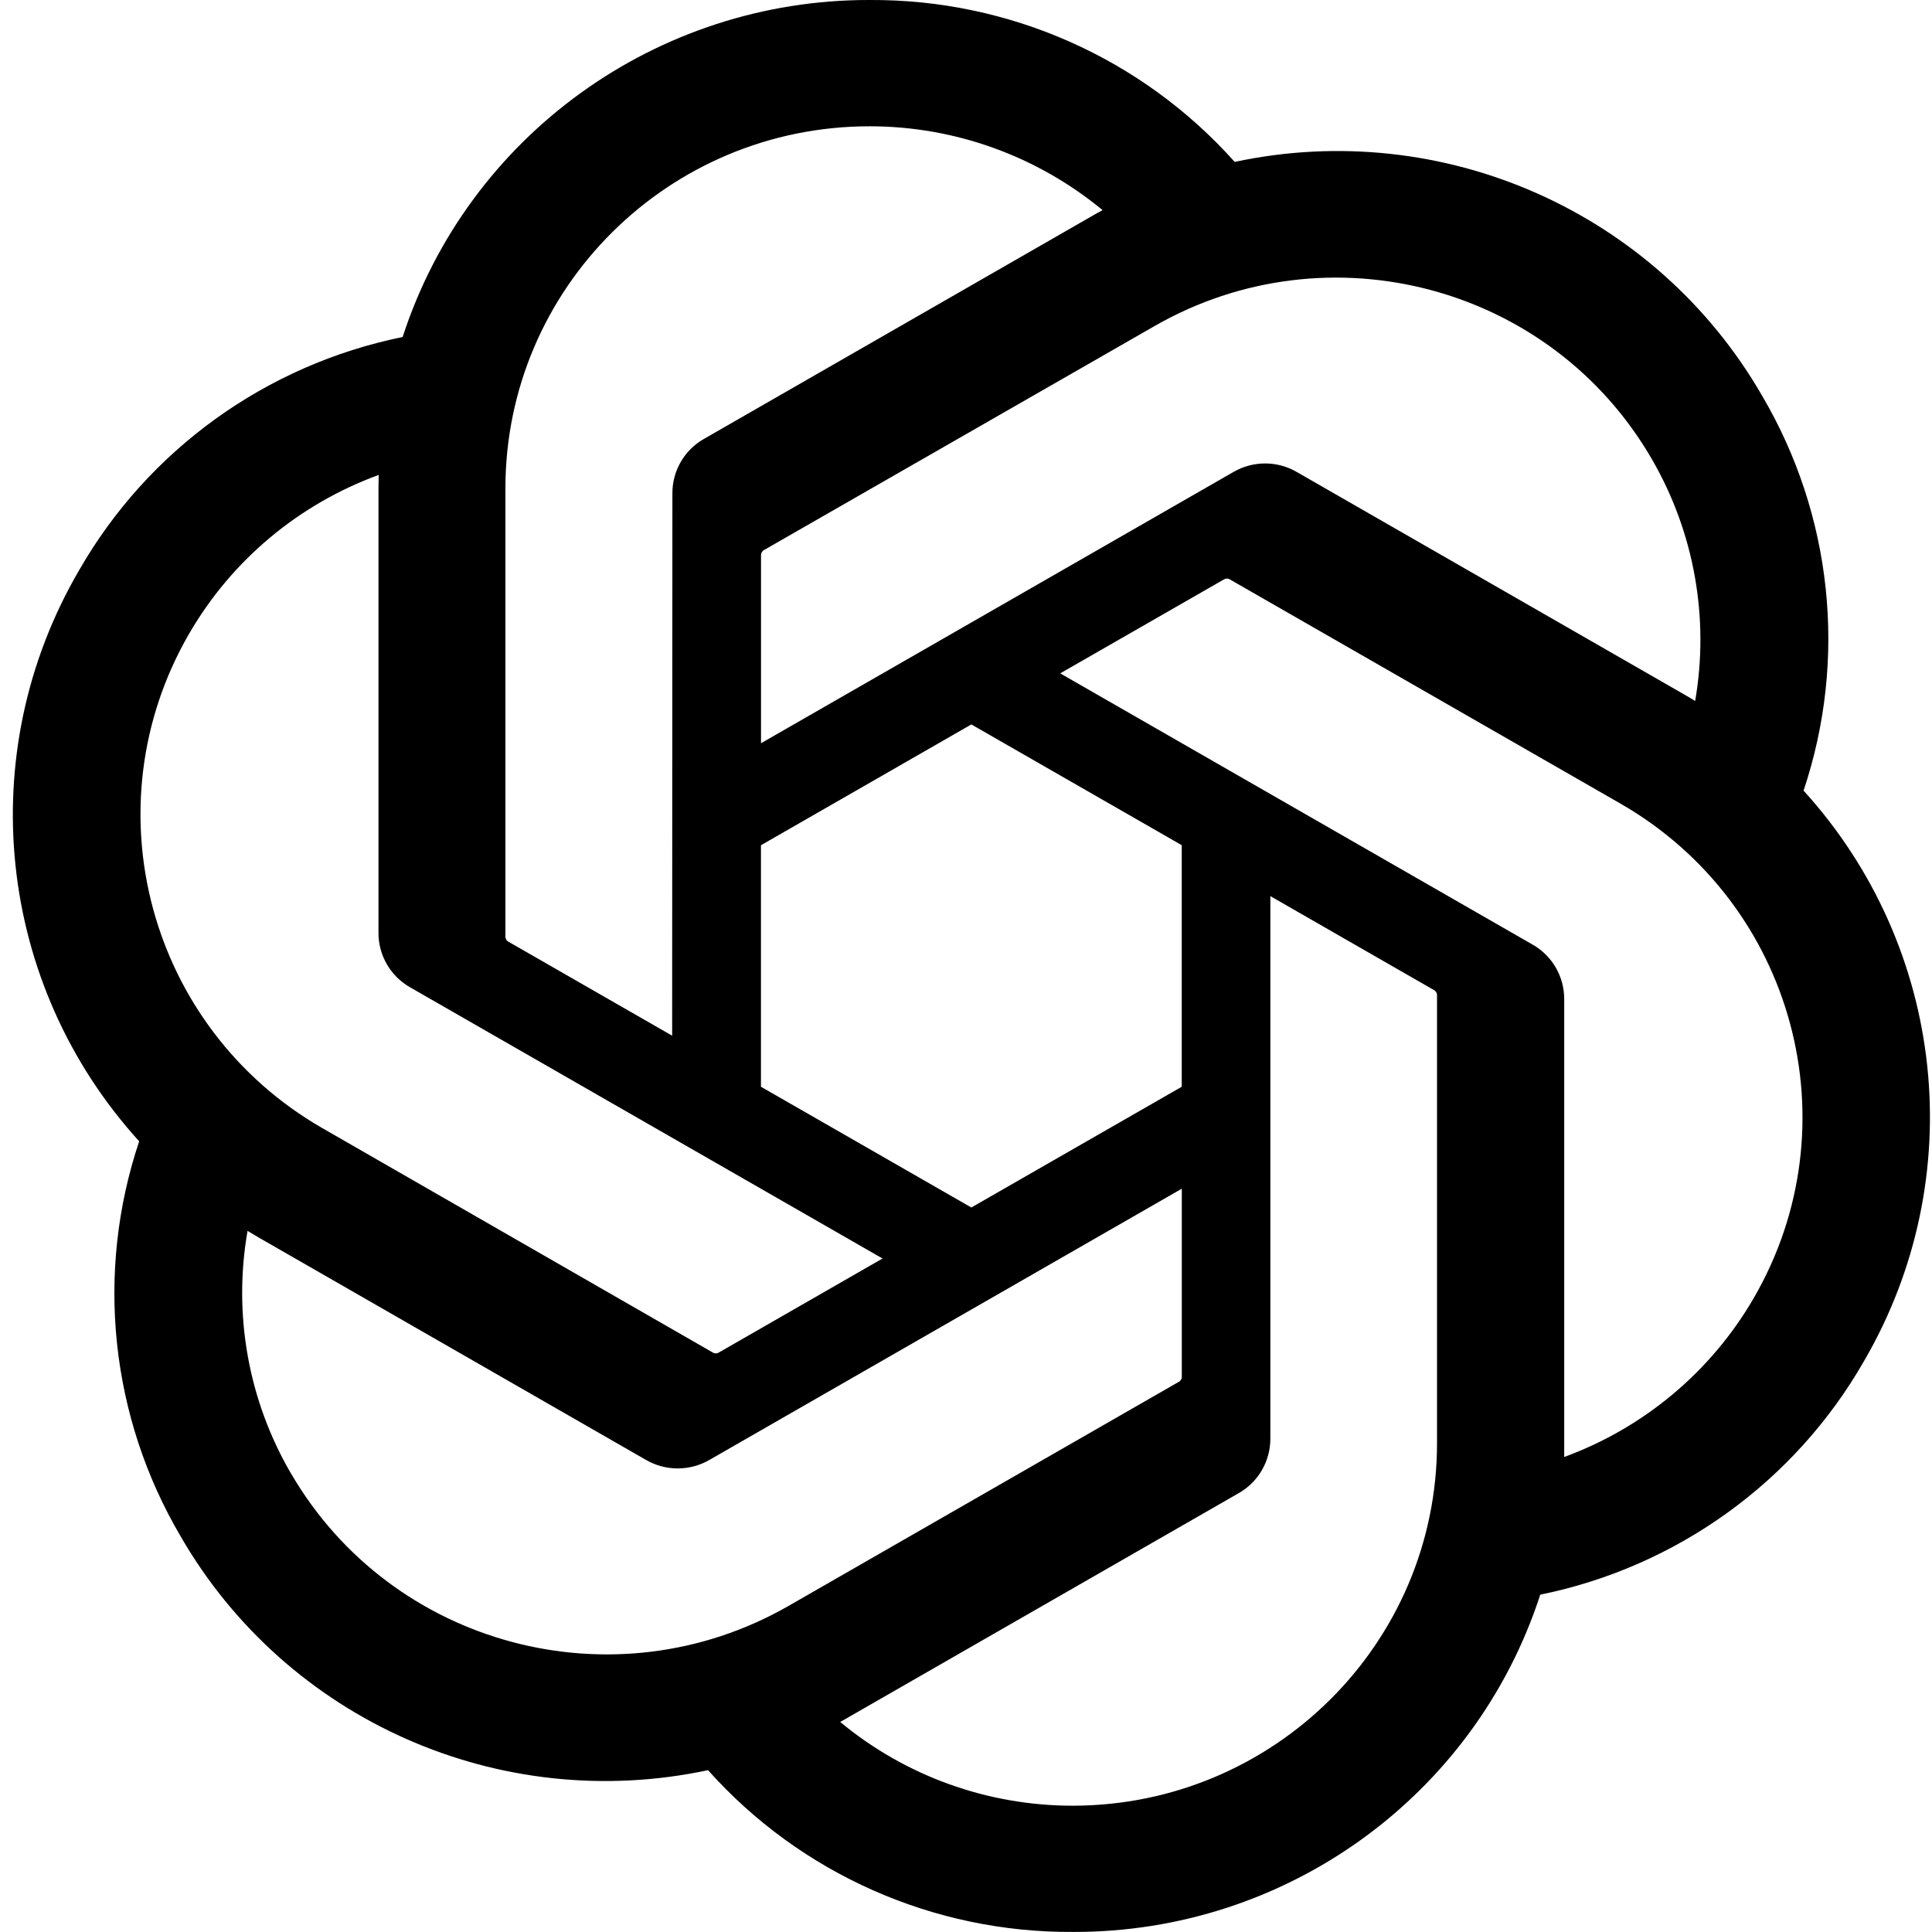 <svg width="30" height="30" viewBox="0 0 30 30" fill="none" xmlns="http://www.w3.org/2000/svg">
<g clip-path="url(#clip0_2373_12023)">
<path d="M28.005 12.279C28.69 10.236 28.454 7.998 27.359 6.14C25.713 3.29 22.404 1.824 19.172 2.514C17.734 0.903 15.669 -0.013 13.503 0C10.2 -0.007 7.268 2.108 6.252 5.233C4.13 5.665 2.298 6.986 1.226 8.859C-0.432 11.701 -0.054 15.284 2.161 17.722C1.477 19.765 1.712 22.002 2.807 23.86C4.453 26.71 7.762 28.177 10.994 27.487C12.431 29.097 14.498 30.013 16.663 29.999C19.969 30.008 22.901 27.891 23.917 24.762C26.039 24.33 27.871 23.009 28.943 21.137C30.6 18.294 30.221 14.714 28.006 12.277L28.005 12.279ZM16.665 28.039C15.342 28.041 14.061 27.581 13.046 26.738C13.092 26.713 13.172 26.669 13.224 26.637L19.232 23.187C19.539 23.014 19.727 22.689 19.726 22.337V13.915L22.265 15.373C22.292 15.386 22.31 15.413 22.314 15.443V22.417C22.31 25.518 19.784 28.032 16.665 28.039ZM4.518 22.88C3.855 21.742 3.617 20.408 3.844 19.113C3.888 19.139 3.967 19.187 4.022 19.219L10.03 22.669C10.334 22.846 10.711 22.846 11.017 22.669L18.351 18.458V21.373C18.353 21.403 18.339 21.432 18.315 21.451L12.242 24.938C9.538 26.486 6.083 25.566 4.519 22.88H4.518ZM2.937 9.84C3.597 8.7 4.639 7.828 5.88 7.375C5.88 7.427 5.877 7.518 5.877 7.582V14.483C5.875 14.833 6.063 15.159 6.37 15.332L13.704 19.542L11.165 21C11.139 21.017 11.107 21.02 11.079 21.008L5.006 17.518C2.306 15.964 1.381 12.53 2.936 9.841L2.937 9.84ZM23.797 14.667L16.463 10.456L19.002 8.999C19.028 8.982 19.06 8.98 19.088 8.992L25.162 12.478C27.866 14.032 28.792 17.471 27.23 20.16C26.569 21.298 25.528 22.17 24.289 22.624V15.517C24.291 15.166 24.104 14.842 23.798 14.667H23.797ZM26.324 10.886C26.28 10.858 26.202 10.811 26.146 10.78L20.138 7.33C19.834 7.152 19.457 7.152 19.151 7.33L11.817 11.541V8.625C11.815 8.595 11.83 8.566 11.853 8.547L17.926 5.064C20.631 3.512 24.089 4.435 25.648 7.126C26.307 8.262 26.546 9.593 26.322 10.886H26.324ZM10.437 16.082L7.897 14.624C7.87 14.611 7.852 14.585 7.848 14.555V7.581C7.85 4.476 10.383 1.96 13.506 1.961C14.827 1.961 16.105 2.423 17.121 3.263C17.074 3.287 16.995 3.331 16.942 3.363L10.935 6.813C10.627 6.986 10.439 7.311 10.441 7.662L10.437 16.08V16.082ZM11.816 13.125L15.083 11.249L18.35 13.124V16.875L15.083 18.75L11.816 16.875V13.125Z" fill="black"/>
</g>
<defs>
<clipPath id="clip0_2373_12023">
<rect width="30" height="30" fill="white"/>
</clipPath>
</defs>
</svg>
